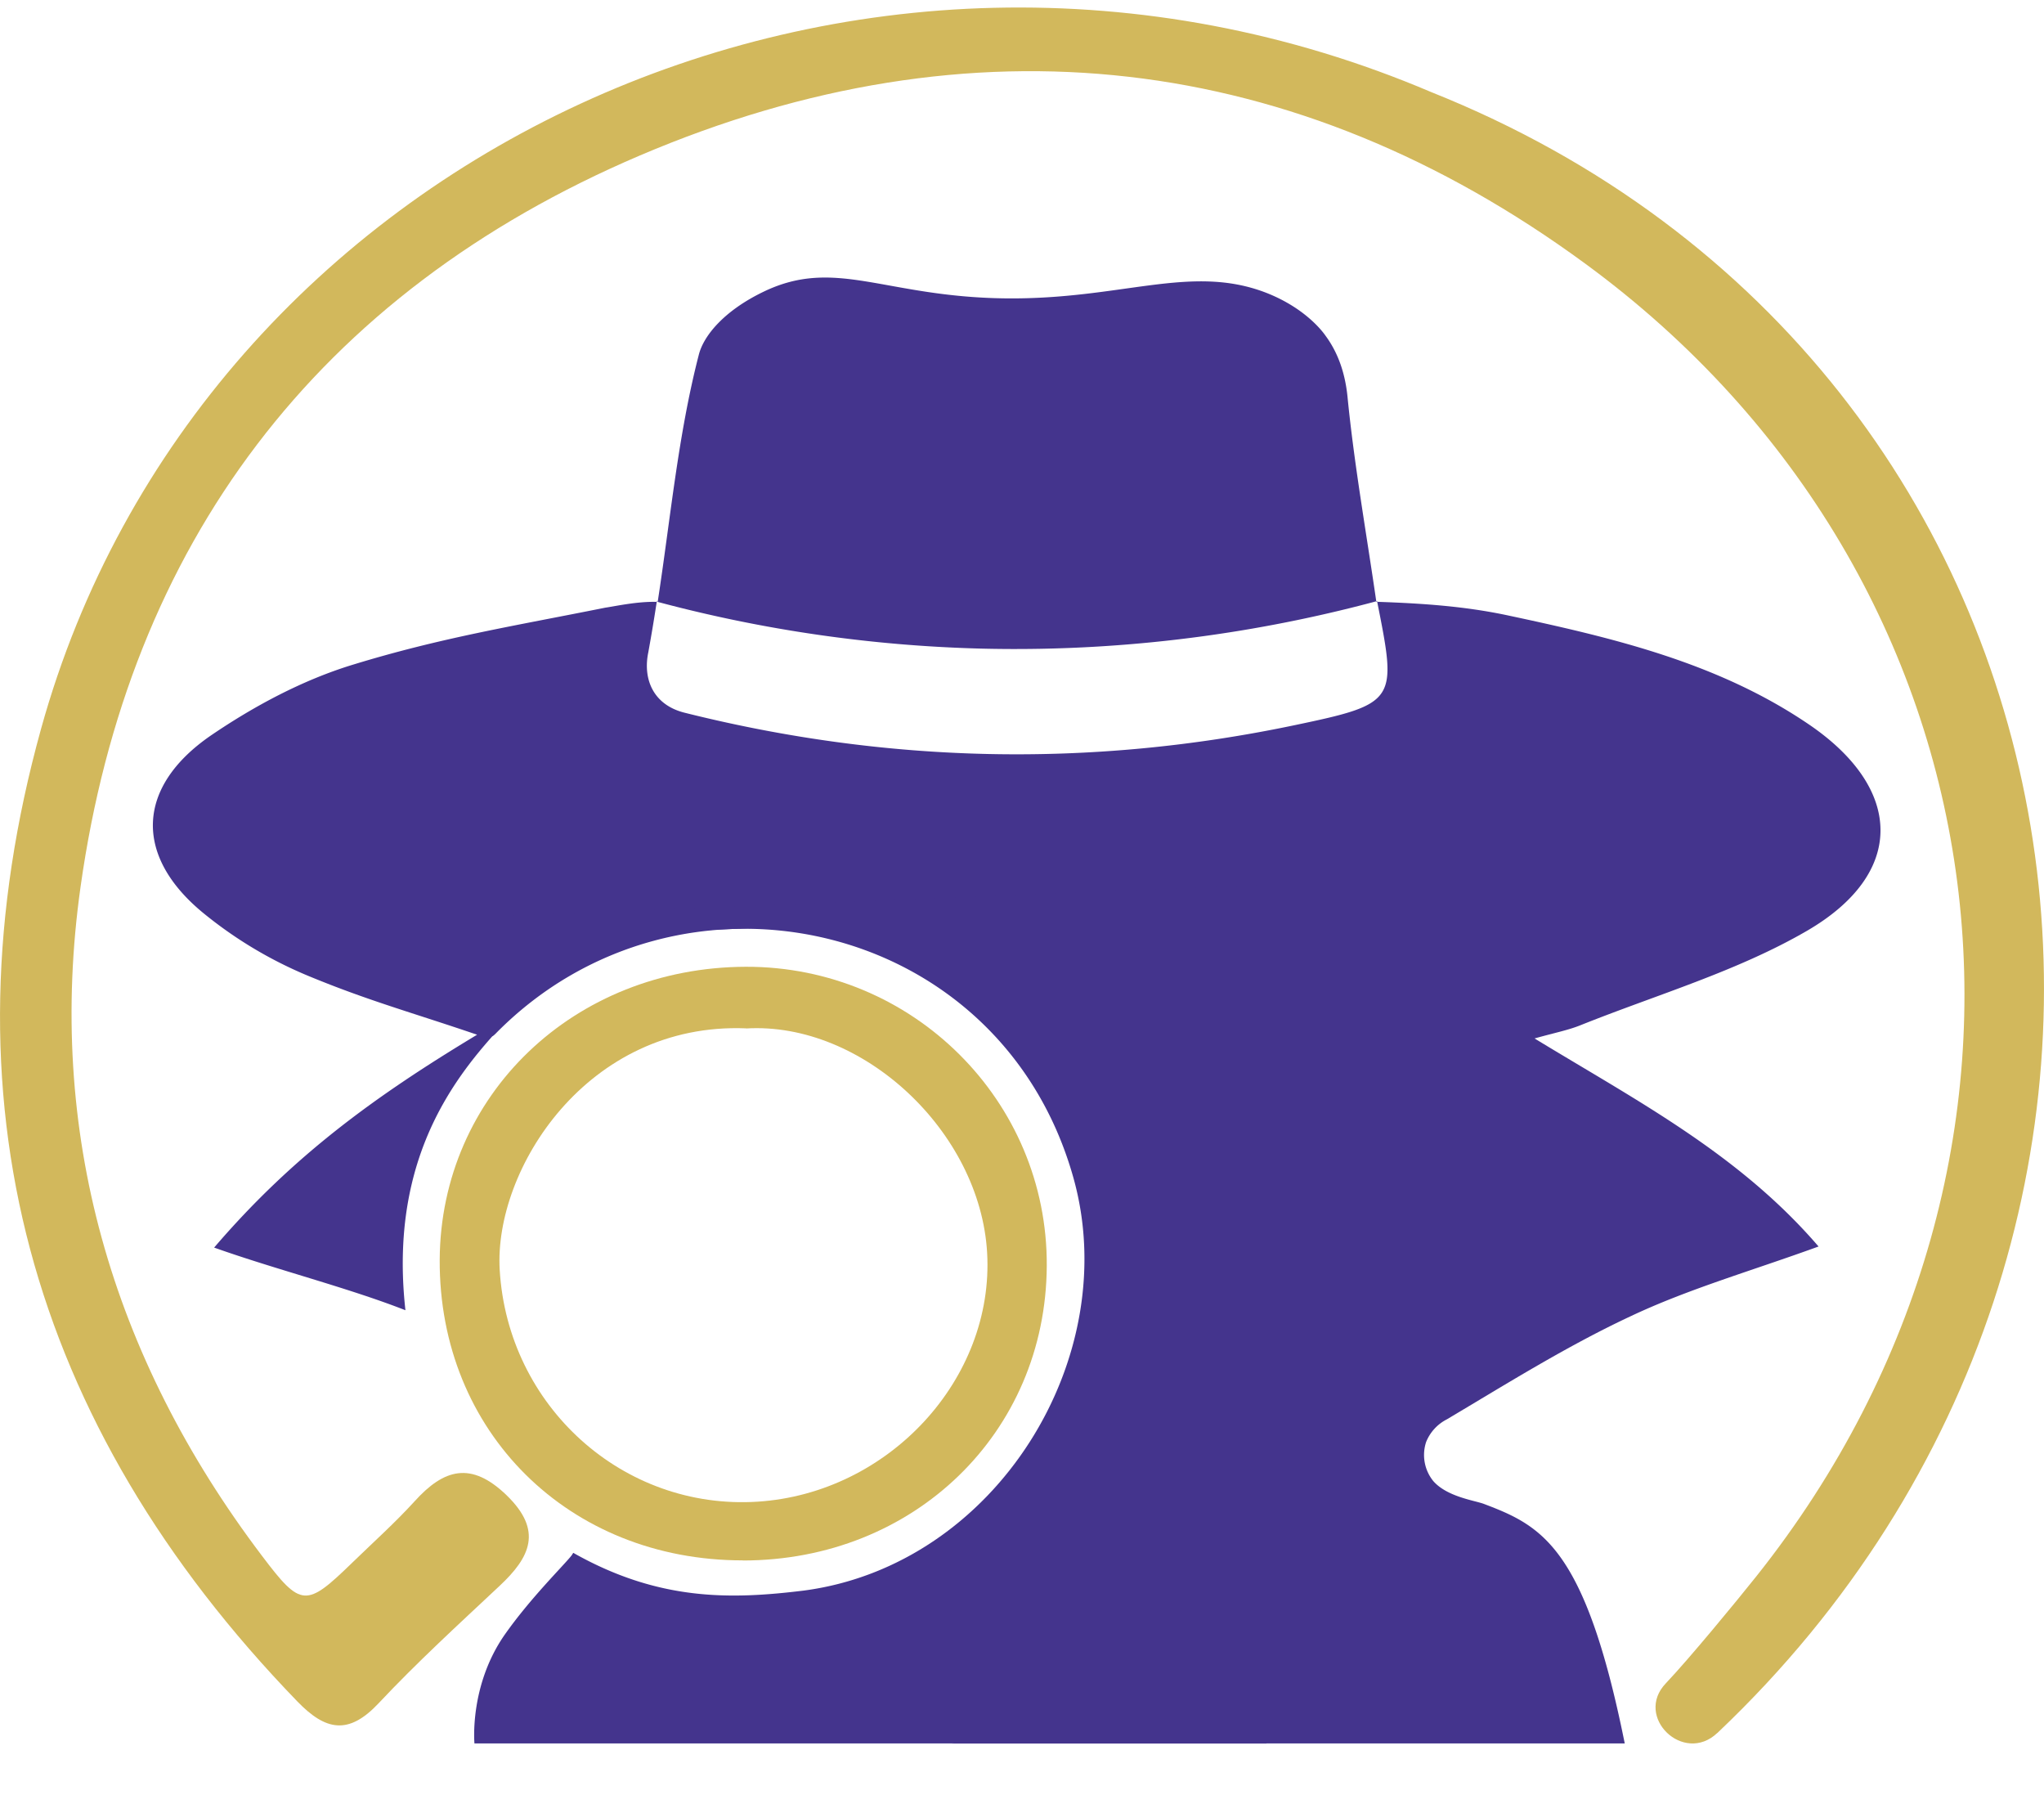 <svg xmlns="http://www.w3.org/2000/svg" width="17" height="15" fill="none"><path fill="#44348D" d="M3.372 10.895c-.477-.187-1.083-.34-1.591-.521.662-.773 1.356-1.269 2.187-1.77-.536-.183-.904-.282-1.406-.49a3.493 3.493 0 0 1-.875-.525c-.575-.474-.554-1.047.068-1.474.36-.245.762-.46 1.177-.587.737-.226 1.329-.32 2.102-.475.084-.012.27-.054.436-.048l-.007-.006c-.022.142-.04.254-.071.425-.047.226.043.437.3.502 1.684.422 3.375.46 5.071.105.86-.18.856-.2.69-1.033l-.006.006c.384.013.734.037 1.088.112.878.187 1.753.393 2.51.908.784.533.809 1.237-.018 1.717-.583.338-1.254.532-1.887.786-.101.04-.21.061-.377.108.85.518 1.7.96 2.362 1.73-.561.204-1.08.352-1.561.579-.529.247-1.027.559-1.53.858a.364.364 0 0 0-.173.189.345.345 0 0 0 .06.325c.116.132.347.161.422.19.48.182.841.358 1.17 1.991H3.946s-.045-.478.251-.903c.214-.305.489-.574.557-.66a.19.19 0 0 0 .014-.021c.117.11.268.243.535.364.28.126.533.168.7.182l2.995-.174.987-3.005-.5-2.118-1.488-.517-2.867.12-.736.522c-.3.367-1.196 1.048-1.022 2.608"/><path fill="#44348D" d="M5.47 5.005c.106-.687.169-1.385.342-2.055.04-.159.21-.366.538-.524.601-.29 1.007.044 2.014.055.965.011 1.537-.288 2.163-.048.32.124.468.316.497.358.1.135.162.302.183.505.056.571.158 1.139.24 1.708l.007-.006c-.804.216-1.94.43-3.306.395a11.56 11.56 0 0 1-2.678-.388ZM10.533 7.356v7.142H7.917c.442-.13-3.686-.367-3.518-.791.098-.246.291-.657.37-.794.71.401 1.308.388 1.917.313 1.603-.212 2.663-1.944 2.24-3.438-.61-2.16-3.279-2.736-4.798-1.199-.19.199.36-.721.025-.973l6.38-.26Z"/><path fill="#D2B85C" d="M14.283 14.41c-.28.266-.695-.134-.428-.413.192-.202.586-.68.753-.89 2.764-3.473 2.165-8.285-1.424-10.915-2.41-1.767-5.099-2.076-7.86-.9C2.63 2.44 1.07 4.532.67 7.374c-.286 2.031.253 3.904 1.508 5.562.327.433.367.432.755.055.173-.168.354-.33.515-.507.244-.27.47-.336.766-.05.303.294.196.515-.06.754-.34.319-.686.635-1.005.975-.25.266-.44.229-.676-.015C.236 11.836-.507 9.124.341 6.062 1.662 1.294 7.126-1.268 11.904.766c5.7 2.274 6.795 9.453 2.387 13.637l-.008.008Z"/><path fill="#D2B85C" d="M6.205 8.551c-1.323-.053-2.098 1.175-2.049 2.008.067 1.133 1.024 1.999 2.144 1.928 1.093-.07 1.97-1.021 1.91-2.07-.058-1.01-1.038-1.923-2.005-1.865m-.028 4.423c-1.448 0-2.527-1.07-2.52-2.5.008-1.37 1.118-2.432 2.547-2.436 1.386-.003 2.51 1.114 2.502 2.487-.007 1.388-1.104 2.45-2.529 2.45Z"/></svg>